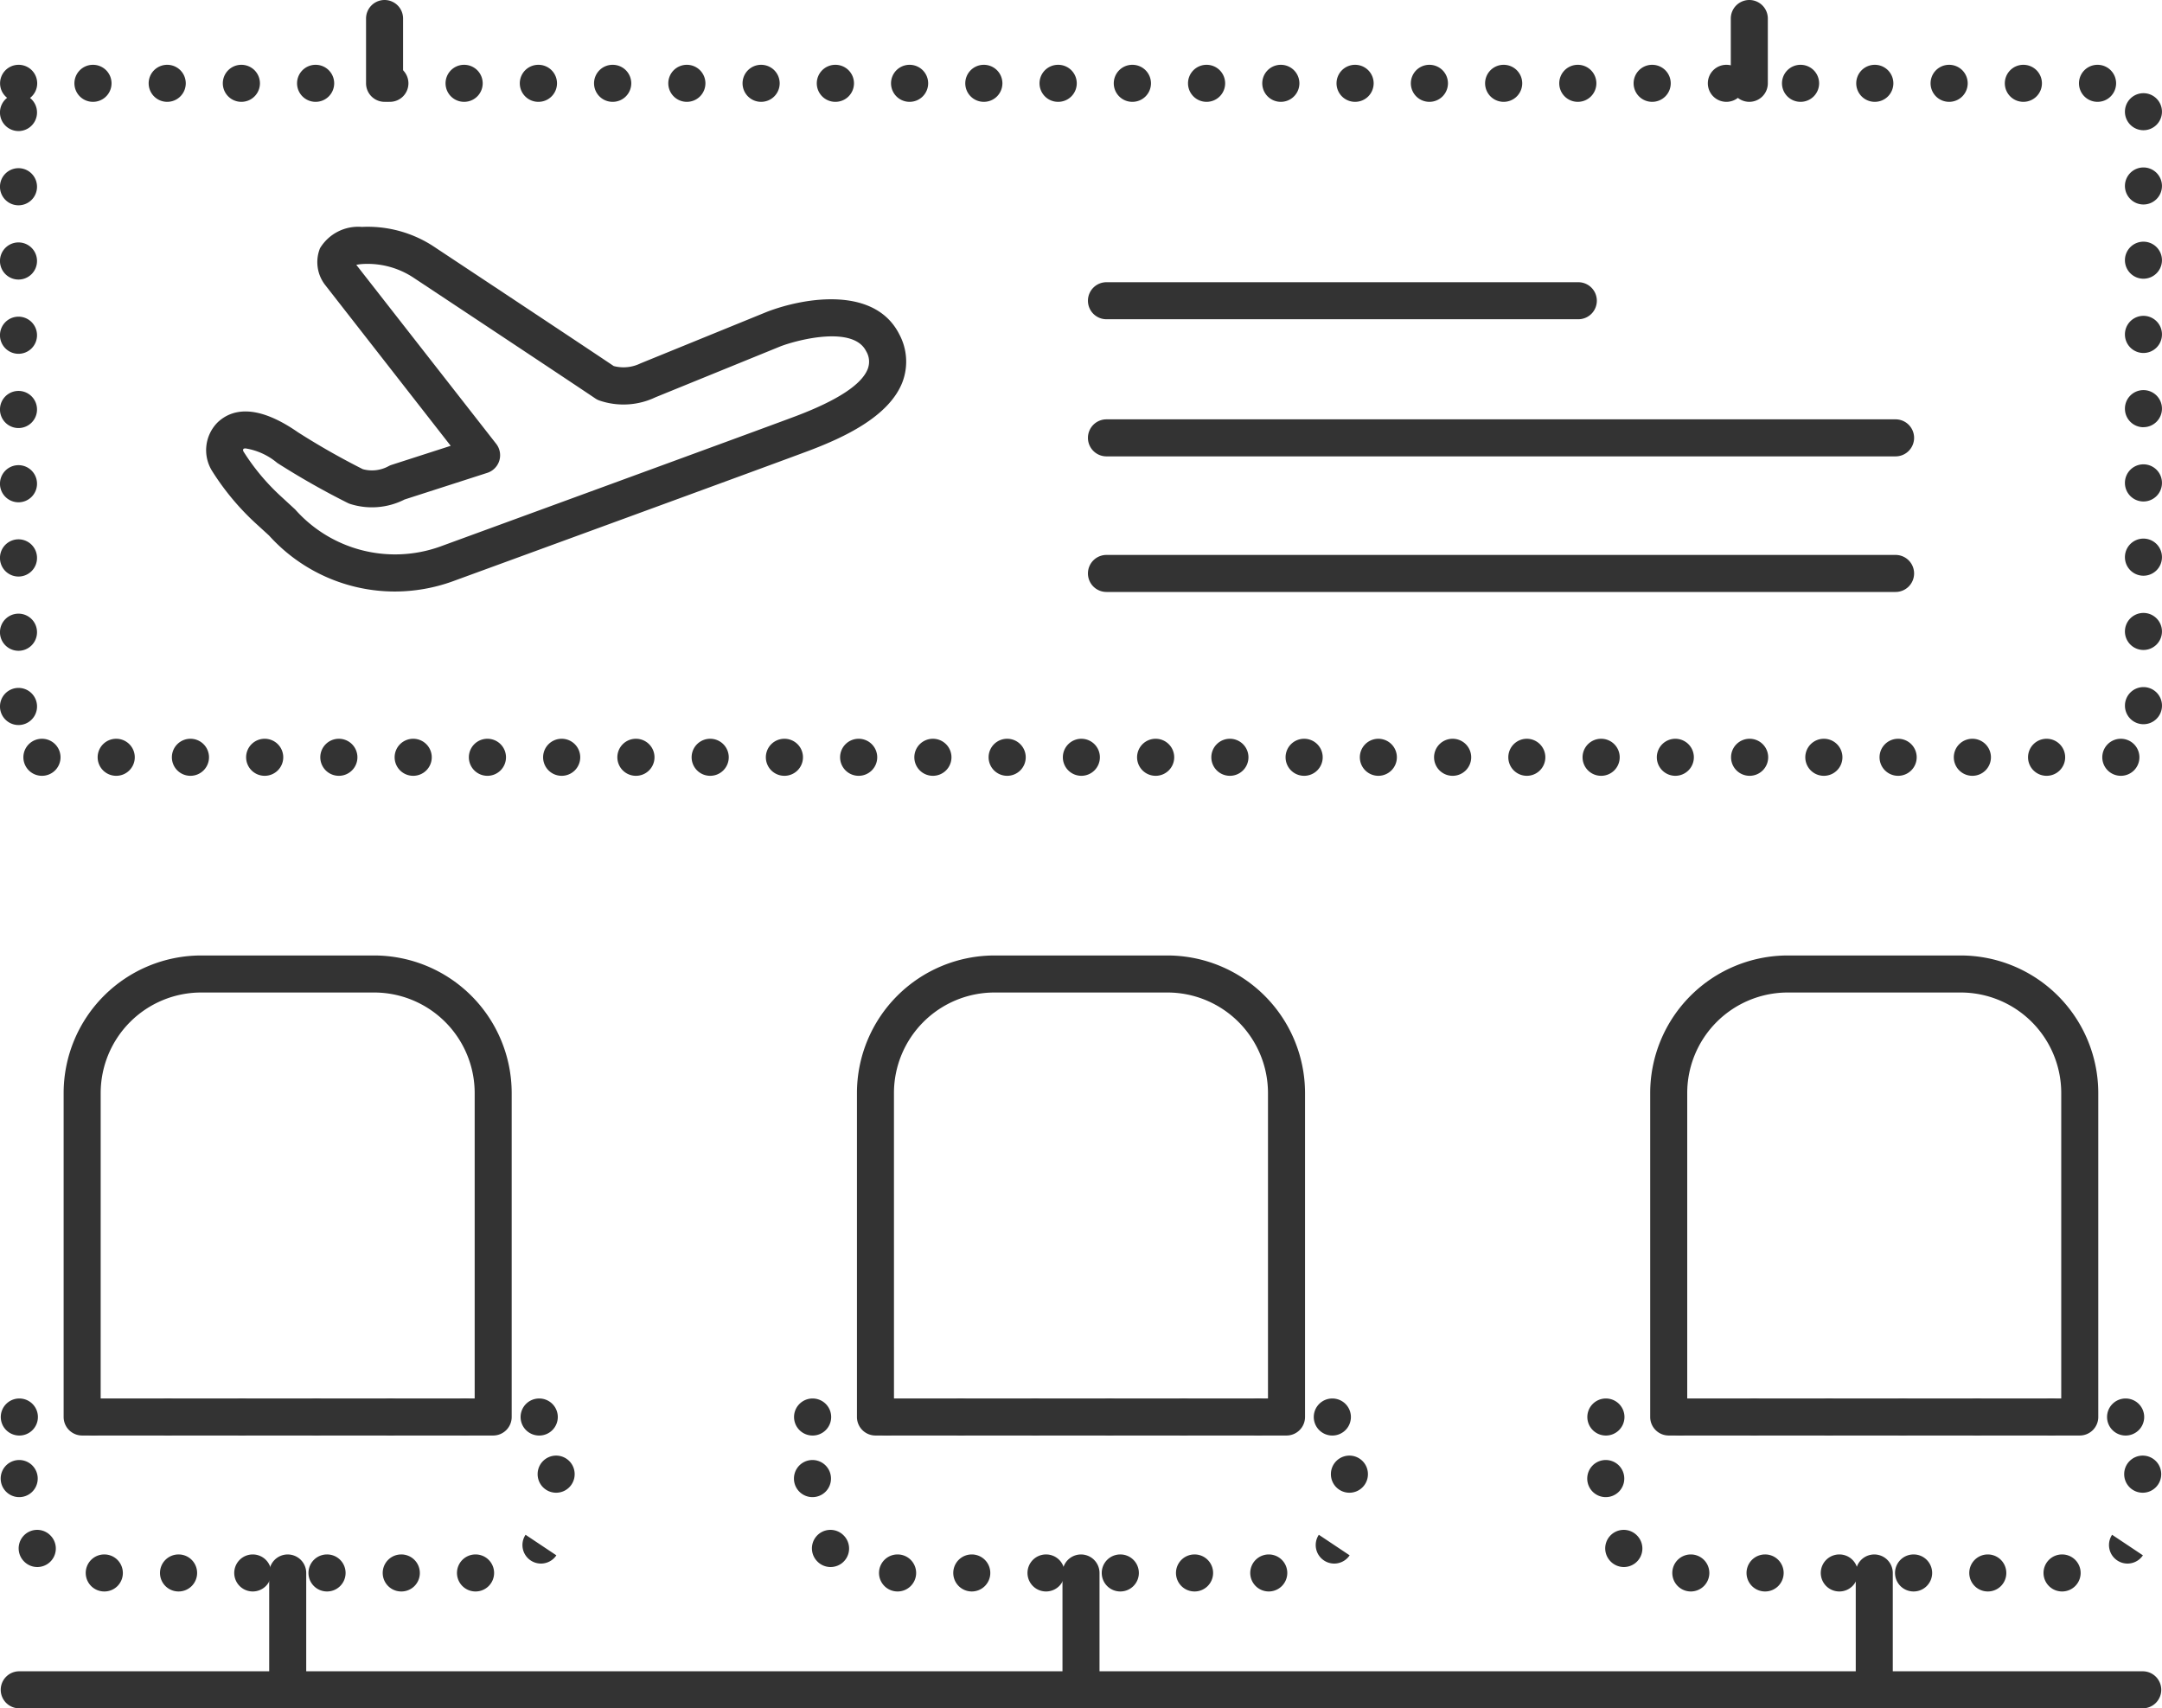 <svg xmlns="http://www.w3.org/2000/svg" width="116.768" height="92.265" viewBox="0 0 116.768 92.265">
  <g id="组_1242" data-name="组 1242" transform="translate(-765.601 616.371)">
    <g id="直线_238" data-name="直线 238">
      <path id="路径_29647" data-name="路径 29647" d="M881.329-524.107H766.64a1,1,0,0,1-1-1,1,1,0,0,1,1-1H881.329a1,1,0,0,1,1,1A1,1,0,0,1,881.329-524.107Z" fill="#333"/>
    </g>
    <g id="矩形_1020" data-name="矩形 1020">
      <path id="路径_29648" data-name="路径 29648" d="M791.292-530.418h-.01a1,1,0,0,1-1-1,1,1,0,0,1,1-1,1,1,0,0,1,1.005,1A1,1,0,0,1,791.292-530.418Zm-4.01,0h-.011a1,1,0,0,1-1-1,1,1,0,0,1,1-1,1,1,0,0,1,1.005,1A.994.994,0,0,1,787.282-530.418Zm-4.011,0h-.01a1,1,0,0,1-1-1,1,1,0,0,1,1-1,1,1,0,0,1,1.005,1A1,1,0,0,1,783.271-530.418Zm-4.01,0h-.009a1,1,0,0,1-1-1,1,1,0,0,1,1-1,1,1,0,0,1,1,1A1,1,0,0,1,779.261-530.418Zm-4.009,0h-.01a1,1,0,0,1-1-1,1,1,0,0,1,1-1,1,1,0,0,1,1.005,1A1,1,0,0,1,775.252-530.418Zm-4.01,0h-.011a1,1,0,0,1-1-1,1,1,0,0,1,1-1,1,1,0,0,1,1.005,1A.994.994,0,0,1,771.242-530.418Zm-3.625-1.32a1,1,0,0,1-.732-.317,1,1,0,0,1-.045-1.33,1,1,0,0,1,1.41-.128,1.171,1.171,0,0,1,.147.151,1,1,0,0,1-.156,1.405A1,1,0,0,1,767.617-531.738Zm27.2-.187a1,1,0,0,1-.554-.168,1,1,0,0,1-.277-1.387l1.664,1.11A1,1,0,0,1,794.819-531.925Zm.787-.383h0Zm-28.966-3.205a1,1,0,0,1-1-.995v-.01a1,1,0,0,1,1-1,1,1,0,0,1,1,1A1,1,0,0,1,766.64-535.513Zm29-.238a1,1,0,0,1-1-1,1,1,0,0,1,1-1.005,1,1,0,0,1,1,1v.009A1,1,0,0,1,795.64-535.751Zm-.92-3.089a1,1,0,0,1-1-1,1,1,0,0,1,1-1h.009a1,1,0,0,1,1,1A1,1,0,0,1,794.72-538.84Zm-4.009,0a1,1,0,0,1-1.006-1,1,1,0,0,1,.995-1h.011a1,1,0,0,1,1,1A1,1,0,0,1,790.711-538.84Zm-4.011,0a1,1,0,0,1-1.005-1,1,1,0,0,1,.995-1h.01a1,1,0,0,1,1,1A1,1,0,0,1,786.7-538.84Zm-4.01,0a1,1,0,0,1-1.005-1,1,1,0,0,1,.995-1h.01a1,1,0,0,1,1,1A1,1,0,0,1,782.69-538.84Zm-4.01,0a1,1,0,0,1-1.005-1,1,1,0,0,1,1-1h.009a1,1,0,0,1,1,1A1,1,0,0,1,778.68-538.84Zm-4.009,0a1,1,0,0,1-1.006-1,1,1,0,0,1,.995-1h.011a1,1,0,0,1,1,1A1,1,0,0,1,774.671-538.84Zm-4.011,0a1,1,0,0,1-1-1,1,1,0,0,1,.995-1h.01a1,1,0,0,1,1,1A1,1,0,0,1,770.66-538.84Zm-4.01,0a1,1,0,0,1-1.005-1,1,1,0,0,1,.995-1h.01a1,1,0,0,1,1,1A1,1,0,0,1,766.65-538.84Z" fill="#333"/>
    </g>
    <g id="矩形_1021" data-name="矩形 1021">
      <path id="路径_29649" data-name="路径 29649" d="M792.238-538.841h-22.2a1,1,0,0,1-1-1v-17.5a7.434,7.434,0,0,1,7.425-7.426h9.351a7.435,7.435,0,0,1,7.423,7.426v17.5A1,1,0,0,1,792.238-538.841Zm-21.2-2h20.2v-16.5a5.433,5.433,0,0,0-5.423-5.426h-9.351a5.431,5.431,0,0,0-5.425,5.426Z" fill="#333"/>
    </g>
    <g id="直线_239" data-name="直线 239">
      <path id="路径_29650" data-name="路径 29650" d="M781.14-524.106a1,1,0,0,1-1-1v-6.311a1,1,0,0,1,1-1,1,1,0,0,1,1,1v6.311A1,1,0,0,1,781.14-524.106Z" fill="#333"/>
    </g>
    <g id="矩形_1022" data-name="矩形 1022">
      <path id="路径_29651" data-name="路径 29651" d="M834.135-530.418h-.009a1,1,0,0,1-1-1,1,1,0,0,1,1-1,1,1,0,0,1,1,1A1,1,0,0,1,834.135-530.418Zm-4.009,0h-.011a1,1,0,0,1-1-1,1,1,0,0,1,1-1,1,1,0,0,1,1.005,1A1,1,0,0,1,830.126-530.418Zm-4.011,0h-.01a1,1,0,0,1-1-1,1,1,0,0,1,1-1,1,1,0,0,1,1.005,1A1,1,0,0,1,826.115-530.418Zm-4.01,0h-.01a1,1,0,0,1-1-1,1,1,0,0,1,1-1,1,1,0,0,1,1.005,1A1,1,0,0,1,822.1-530.418Zm-4.01,0h-.009a1,1,0,0,1-1-1,1,1,0,0,1,1-1,1,1,0,0,1,1,1A1,1,0,0,1,818.095-530.418Zm-4.009,0h-.01a1,1,0,0,1-1-1,1,1,0,0,1,1-1,1,1,0,0,1,1.005,1A1,1,0,0,1,814.086-530.418Zm-3.625-1.32a1,1,0,0,1-.732-.317,1,1,0,0,1-.045-1.33,1,1,0,0,1,1.409-.128,1.121,1.121,0,0,1,.148.151,1,1,0,0,1-.156,1.405A1,1,0,0,1,810.461-531.738Zm27.2-.187a.993.993,0,0,1-.554-.168,1,1,0,0,1-.277-1.387l1.664,1.11A1,1,0,0,1,837.663-531.925Zm.787-.383h0Zm-28.966-3.205a1,1,0,0,1-1-.995v-.01a1,1,0,0,1,1-1,1,1,0,0,1,1,1A1,1,0,0,1,809.484-535.513Zm29-.238a1,1,0,0,1-1-1,1,1,0,0,1,1-1.005,1,1,0,0,1,1,1v.009A1,1,0,0,1,838.484-535.751Zm-.92-3.089a1,1,0,0,1-1.005-1,1,1,0,0,1,.995-1h.01a1,1,0,0,1,1,1A1,1,0,0,1,837.564-538.84Zm-4.01,0a1.006,1.006,0,0,1-1.006-1,1,1,0,0,1,1-1h.01a1,1,0,0,1,1,1A1,1,0,0,1,833.554-538.84Zm-4.01,0a1,1,0,0,1-1.005-1,1,1,0,0,1,.995-1h.01a1,1,0,0,1,1,1A1,1,0,0,1,829.544-538.84Zm-4.01,0a1,1,0,0,1-1.005-1,1,1,0,0,1,.995-1h.01a1,1,0,0,1,1,1A1,1,0,0,1,825.534-538.84Zm-4.01,0a1,1,0,0,1-1.005-1,1,1,0,0,1,.995-1h.01a1,1,0,0,1,1,1A1,1,0,0,1,821.524-538.84Zm-4.01,0a1,1,0,0,1-1.006-1,1,1,0,0,1,1-1h.01a1,1,0,0,1,1,1A1,1,0,0,1,817.514-538.84Zm-4.01,0a1,1,0,0,1-1.005-1,1,1,0,0,1,.995-1h.01a1,1,0,0,1,1,1A1,1,0,0,1,813.5-538.84Zm-4.01,0a1,1,0,0,1-1.005-1,1,1,0,0,1,.995-1h.01a1,1,0,0,1,1,1A1,1,0,0,1,809.494-538.84Z" fill="#333"/>
    </g>
    <g id="矩形_1023" data-name="矩形 1023">
      <path id="路径_29652" data-name="路径 29652" d="M835.084-538.841h-22.2a1,1,0,0,1-1-1v-17.5a7.434,7.434,0,0,1,7.426-7.426h9.351a7.436,7.436,0,0,1,7.424,7.426v17.5A1,1,0,0,1,835.084-538.841Zm-21.2-2h20.2v-16.5a5.434,5.434,0,0,0-5.424-5.426h-9.351a5.432,5.432,0,0,0-5.426,5.426Z" fill="#333"/>
    </g>
    <g id="直线_240" data-name="直线 240">
      <path id="路径_29653" data-name="路径 29653" d="M823.985-524.106a1,1,0,0,1-1-1v-6.311a1,1,0,0,1,1-1,1,1,0,0,1,1,1v6.311A1,1,0,0,1,823.985-524.106Z" fill="#333"/>
    </g>
    <g id="矩形_1024" data-name="矩形 1024">
      <path id="路径_29654" data-name="路径 29654" d="M876.98-530.418h-.01a1,1,0,0,1-1-1,1,1,0,0,1,1-1,1,1,0,0,1,1.005,1A1,1,0,0,1,876.98-530.418Zm-4.01,0h-.01a1,1,0,0,1-1-1,1,1,0,0,1,1-1,1,1,0,0,1,1,1A.994.994,0,0,1,872.97-530.418Zm-4.01,0h-.01a1,1,0,0,1-1-1,1,1,0,0,1,1-1,1,1,0,0,1,1.005,1A1,1,0,0,1,868.96-530.418Zm-4.01,0h-.01a1,1,0,0,1-1-1,1,1,0,0,1,1-1,1,1,0,0,1,1.005,1A1,1,0,0,1,864.95-530.418Zm-4.01,0h-.01a1,1,0,0,1-1-1,1,1,0,0,1,1-1,1,1,0,0,1,1.005,1A1,1,0,0,1,860.94-530.418Zm-4.01,0h-.009a1,1,0,0,1-1-1,1,1,0,0,1,1-1,1,1,0,0,1,1,1A1,1,0,0,1,856.93-530.418Zm-3.625-1.32a1,1,0,0,1-.731-.317,1,1,0,0,1-.045-1.33,1,1,0,0,1,1.409-.128,1.113,1.113,0,0,1,.148.151,1,1,0,0,1-.157,1.405A1,1,0,0,1,853.3-531.738Zm27.2-.187a.993.993,0,0,1-.553-.168,1,1,0,0,1-.278-1.387l1.664,1.11A1,1,0,0,1,880.507-531.925Zm.788-.383h0Zm-28.966-3.205a1,1,0,0,1-1-.995v-.01a1,1,0,0,1,1-1,1,1,0,0,1,1,1A1,1,0,0,1,852.329-535.513Zm29-.238a1,1,0,0,1-1-1,1,1,0,0,1,1-1.005,1,1,0,0,1,1,1v.009A1,1,0,0,1,881.329-535.751Zm-.92-3.089a1,1,0,0,1-1.005-1,1,1,0,0,1,.995-1h.01a1,1,0,0,1,1,1A1,1,0,0,1,880.409-538.84Zm-4.01,0a1,1,0,0,1-1.006-1,1,1,0,0,1,.995-1h.011a1,1,0,0,1,1,1A1,1,0,0,1,876.4-538.84Zm-4.011,0a1,1,0,0,1-1.005-1,1,1,0,0,1,1-1h.009a1,1,0,0,1,1,1A1,1,0,0,1,872.388-538.84Zm-4.009,0a1,1,0,0,1-1.005-1,1,1,0,0,1,.995-1h.01a1,1,0,0,1,1,1A1,1,0,0,1,868.379-538.84Zm-4.01,0a1,1,0,0,1-1.005-1,1,1,0,0,1,.995-1h.01a1,1,0,0,1,1,1A1,1,0,0,1,864.369-538.84Zm-4.01,0a1,1,0,0,1-1.006-1,1,1,0,0,1,.995-1h.011a1,1,0,0,1,1,1A1,1,0,0,1,860.359-538.84Zm-4.011,0a1,1,0,0,1-1.005-1,1,1,0,0,1,1-1h.009a1,1,0,0,1,1,1A1,1,0,0,1,856.348-538.84Zm-4.009,0a1,1,0,0,1-1.005-1,1,1,0,0,1,.995-1h.01a1,1,0,0,1,1,1A1,1,0,0,1,852.339-538.84Z" fill="#333"/>
    </g>
    <g id="矩形_1025" data-name="矩形 1025">
      <path id="路径_29655" data-name="路径 29655" d="M877.927-538.841h-22.2a1,1,0,0,1-1-1v-17.5a7.434,7.434,0,0,1,7.426-7.426h9.352a7.435,7.435,0,0,1,7.422,7.426v17.5A1,1,0,0,1,877.927-538.841Zm-21.2-2h20.2v-16.5a5.432,5.432,0,0,0-5.422-5.426h-9.352a5.432,5.432,0,0,0-5.426,5.426Z" fill="#333"/>
    </g>
    <g id="直线_241" data-name="直线 241">
      <path id="路径_29656" data-name="路径 29656" d="M866.829-524.106a1,1,0,0,1-1-1v-6.311a1,1,0,0,1,1-1,1,1,0,0,1,1,1v6.311A1,1,0,0,1,866.829-524.106Z" fill="#333"/>
    </g>
    <g id="路径_29625" data-name="路径 29625">
      <path id="路径_29657" data-name="路径 29657" d="M880.154-574.471h-.01a1,1,0,0,1-1-1,1,1,0,0,1,1-1,1,1,0,0,1,1.005,1A1,1,0,0,1,880.154-574.471Zm-4.01,0h-.01a1,1,0,0,1-1-1,1,1,0,0,1,1-1,1,1,0,0,1,1.005,1A1,1,0,0,1,876.144-574.471Zm-4.01,0h-.009a1,1,0,0,1-1-1,1,1,0,0,1,1-1,1,1,0,0,1,1.005,1A1,1,0,0,1,872.134-574.471Zm-4.009,0h-.011a1,1,0,0,1-1-1,1,1,0,0,1,1-1,1,1,0,0,1,1.006,1A1,1,0,0,1,868.125-574.471Zm-4.011,0h-.01a1,1,0,0,1-1-1,1,1,0,0,1,1-1,1,1,0,0,1,1.005,1A1,1,0,0,1,864.114-574.471Zm-4.01,0h-.01a1,1,0,0,1-1-1,1,1,0,0,1,1-1,1,1,0,0,1,1.005,1A1,1,0,0,1,860.1-574.471Zm-4.01,0h-.009a1,1,0,0,1-1-1,1,1,0,0,1,1-1,1,1,0,0,1,1,1A1,1,0,0,1,856.094-574.471Zm-4.009,0h-.011a1,1,0,0,1-1-1,1,1,0,0,1,1-1,1,1,0,0,1,1.006,1A1,1,0,0,1,852.085-574.471Zm-4.011,0h-.01a1,1,0,0,1-1-1,1,1,0,0,1,1-1,1,1,0,0,1,1,1A1,1,0,0,1,848.074-574.471Zm-4.01,0h-.01a1,1,0,0,1-1-1,1,1,0,0,1,1-1,1,1,0,0,1,1.005,1A1,1,0,0,1,844.064-574.471Zm-4.01,0h-.009a1,1,0,0,1-1-1,1,1,0,0,1,1-1,1,1,0,0,1,1,1A1,1,0,0,1,840.054-574.471Zm-4.009,0h-.011a1,1,0,0,1-1-1,1,1,0,0,1,1-1,1,1,0,0,1,1.005,1A1,1,0,0,1,836.045-574.471Zm-4.011,0h-.01a1,1,0,0,1-1-1,1,1,0,0,1,1-1,1,1,0,0,1,1.005,1A1,1,0,0,1,832.034-574.471Zm-4.01,0h-.01a1,1,0,0,1-1-1,1,1,0,0,1,1-1,1,1,0,0,1,1.005,1A1,1,0,0,1,828.024-574.471Zm-4.01,0h-.009a1,1,0,0,1-1-1,1,1,0,0,1,1-1,1,1,0,0,1,1,1A1,1,0,0,1,824.014-574.471Zm-4.009,0h-.01a1,1,0,0,1-1-1,1,1,0,0,1,1-1,1,1,0,0,1,1.005,1A1,1,0,0,1,820.005-574.471Zm-4.01,0h-.011a1,1,0,0,1-1-1,1,1,0,0,1,1-1,1,1,0,0,1,1.005,1A1,1,0,0,1,815.995-574.471Zm-4.011,0h-.01a1,1,0,0,1-1-1,1,1,0,0,1,1-1,1,1,0,0,1,1.005,1A1,1,0,0,1,811.984-574.471Zm-4.01,0h-.01a1,1,0,0,1-1-1,1,1,0,0,1,1-1,1,1,0,0,1,1.005,1A1,1,0,0,1,807.974-574.471Zm-4.01,0h-.009a1,1,0,0,1-1-1,1,1,0,0,1,1-1,1,1,0,0,1,1.005,1A1,1,0,0,1,803.964-574.471Zm-4.009,0h-.011a1,1,0,0,1-1-1,1,1,0,0,1,1-1,1,1,0,0,1,1.006,1A1,1,0,0,1,799.955-574.471Zm-4.011,0h-.01a1,1,0,0,1-1-1,1,1,0,0,1,1-1,1,1,0,0,1,1.005,1A1,1,0,0,1,795.944-574.471Zm-4.01,0h-.01a1,1,0,0,1-1-1,1,1,0,0,1,1-1,1,1,0,0,1,1.005,1A1,1,0,0,1,791.934-574.471Zm-4.01,0h-.009a1,1,0,0,1-1-1,1,1,0,0,1,1-1,1,1,0,0,1,1.005,1A1,1,0,0,1,787.924-574.471Zm-4.009,0H783.9a1,1,0,0,1-1-1,1,1,0,0,1,1-1,1,1,0,0,1,1.005,1A1,1,0,0,1,783.915-574.471Zm-4.011,0h-.01a1,1,0,0,1-1-1,1,1,0,0,1,1-1,1,1,0,0,1,1.005,1A1,1,0,0,1,779.9-574.471Zm-4.01,0h-.01a1,1,0,0,1-1-1,1,1,0,0,1,1-1,1,1,0,0,1,1.005,1A1,1,0,0,1,775.894-574.471Zm-4.01,0h-.009a1,1,0,0,1-1-1,1,1,0,0,1,1-1,1,1,0,0,1,1.005,1A1,1,0,0,1,771.884-574.471Zm-4.009,0h-.011a1,1,0,0,1-1-1,1,1,0,0,1,1-1,1,1,0,0,1,1.006,1A1,1,0,0,1,767.875-574.471Zm-1.274-2.742a1,1,0,0,1-1-.995v-.01a1,1,0,0,1,1-1,1,1,0,0,1,1,1A1,1,0,0,1,766.6-577.213Zm114.767-.044a1,1,0,0,1-1-1,1,1,0,0,1,1-1.005,1,1,0,0,1,1,.995v.01A1,1,0,0,1,881.368-577.257ZM766.6-581.223a1,1,0,0,1-1-.995v-.01a1,1,0,0,1,1-1,1,1,0,0,1,1,1A1,1,0,0,1,766.6-581.223Zm114.767-.044a1,1,0,0,1-1-1,1,1,0,0,1,1-1,1,1,0,0,1,1,.995v.01A1,1,0,0,1,881.368-581.267ZM766.6-585.233a1,1,0,0,1-1-1v-.01a1,1,0,0,1,1-1,1,1,0,0,1,1,1A1,1,0,0,1,766.6-585.233Zm114.767-.044a1,1,0,0,1-1-1,1,1,0,0,1,1-1.005,1,1,0,0,1,1,.995v.01A1,1,0,0,1,881.368-585.277ZM766.6-589.243a1,1,0,0,1-1-.995v-.01a1,1,0,0,1,1-1,1,1,0,0,1,1,1A1,1,0,0,1,766.6-589.243Zm114.767-.044a1,1,0,0,1-1-1,1,1,0,0,1,1-1.006,1,1,0,0,1,1,1v.01A1,1,0,0,1,881.368-589.287ZM766.6-593.253a1,1,0,0,1-1-.995v-.01a1,1,0,0,1,1-1,1,1,0,0,1,1,1A1,1,0,0,1,766.6-593.253Zm114.767-.044a1,1,0,0,1-1-1,1,1,0,0,1,1-1.005,1,1,0,0,1,1,.995v.01A1,1,0,0,1,881.368-593.3ZM766.6-597.263a1,1,0,0,1-1-.995v-.01a1,1,0,0,1,1-1,1,1,0,0,1,1,1A1,1,0,0,1,766.6-597.263Zm114.767-.044a1,1,0,0,1-1-1,1,1,0,0,1,1-1.006,1,1,0,0,1,1,.995v.011A1,1,0,0,1,881.368-597.307ZM766.6-601.273a1,1,0,0,1-1-.995v-.01a1,1,0,0,1,1-1,1,1,0,0,1,1,1A1,1,0,0,1,766.6-601.273Zm114.767-.045a1,1,0,0,1-1-1,1,1,0,0,1,1-1,1,1,0,0,1,1,.995v.009A1,1,0,0,1,881.368-601.318ZM766.6-605.283a1,1,0,0,1-1-.995v-.01a1,1,0,0,1,1-1,1,1,0,0,1,1,1A1,1,0,0,1,766.6-605.283Zm114.767-.044a1,1,0,0,1-1-1,1,1,0,0,1,1-1,1,1,0,0,1,1,.994v.011A1,1,0,0,1,881.368-605.327ZM766.6-609.293a1,1,0,0,1-1-.995v-.01a1,1,0,0,1,.386-.79.994.994,0,0,1-.381-.783,1,1,0,0,1,.995-1h.01a1,1,0,0,1,1,1,.994.994,0,0,1-.387.79,1,1,0,0,1,.377.783A1,1,0,0,1,766.6-609.293Zm114.767-.045a1,1,0,0,1-1-1,1,1,0,0,1,1-1,1,1,0,0,1,1,.995v.009A1,1,0,0,1,881.368-609.338Zm-2.477-1.533a1,1,0,0,1-1.005-1,1,1,0,0,1,.995-1h.01a1,1,0,0,1,1,1A1,1,0,0,1,878.891-610.871Zm-4.01,0a1,1,0,0,1-1-1,1,1,0,0,1,.994-1h.01a1,1,0,0,1,1,1A1,1,0,0,1,874.881-610.871Zm-4.01,0a1,1,0,0,1-1-1,1,1,0,0,1,.995-1h.01a1,1,0,0,1,1,1A1,1,0,0,1,870.871-610.871Zm-4.01,0a1,1,0,0,1-1.005-1,1,1,0,0,1,.995-1h.01a1,1,0,0,1,1,1A1,1,0,0,1,866.861-610.871Zm-4.01,0a1,1,0,0,1-1.005-1,1,1,0,0,1,.995-1h.01a1,1,0,0,1,1,1A1,1,0,0,1,862.851-610.871Zm-4.01,0a1,1,0,0,1-1-1,1,1,0,0,1,.995-1h.009a1,1,0,0,1,1,1A1,1,0,0,1,858.841-610.871Zm-4.009,0a1,1,0,0,1-1-1,1,1,0,0,1,.994-1h.011a1,1,0,0,1,1,1A1,1,0,0,1,854.832-610.871Zm-4.011,0a1,1,0,0,1-1.005-1,1,1,0,0,1,.995-1h.01a1,1,0,0,1,1,1A1,1,0,0,1,850.821-610.871Zm-4.01,0a1,1,0,0,1-1-1,1,1,0,0,1,.995-1h.01a1,1,0,0,1,1,1A1,1,0,0,1,846.811-610.871Zm-4.01,0a1,1,0,0,1-1-1,1,1,0,0,1,.995-1h.009a1,1,0,0,1,1,1A1,1,0,0,1,842.8-610.871Zm-4.009,0a1,1,0,0,1-1.005-1,1,1,0,0,1,.994-1h.011a1,1,0,0,1,1,1A1,1,0,0,1,838.792-610.871Zm-4.011,0a1,1,0,0,1-1.005-1,1,1,0,0,1,.995-1h.01a1,1,0,0,1,1,1A1,1,0,0,1,834.781-610.871Zm-4.01,0a1,1,0,0,1-1.005-1,1,1,0,0,1,.995-1h.01a1,1,0,0,1,1,1A1,1,0,0,1,830.771-610.871Zm-4.01,0a1,1,0,0,1-1.005-1,1,1,0,0,1,1-1h.009a1,1,0,0,1,1,1A1,1,0,0,1,826.761-610.871Zm-4.009,0a1,1,0,0,1-1.006-1,1,1,0,0,1,1-1h.011a1,1,0,0,1,1,1A1,1,0,0,1,822.752-610.871Zm-4.011,0a1,1,0,0,1-1.005-1,1,1,0,0,1,.995-1h.01a1,1,0,0,1,1,1A1,1,0,0,1,818.741-610.871Zm-4.01,0a1,1,0,0,1-1.005-1,1,1,0,0,1,.995-1h.01a1,1,0,0,1,1,1A1,1,0,0,1,814.731-610.871Zm-4.01,0a1,1,0,0,1-1.005-1,1,1,0,0,1,1-1h.009a1,1,0,0,1,1,1A1,1,0,0,1,810.721-610.871Zm-4.009,0a1,1,0,0,1-1.005-1,1,1,0,0,1,.994-1h.011a1,1,0,0,1,1,1A1,1,0,0,1,806.712-610.871Zm-4.011,0a1,1,0,0,1-1.005-1,1,1,0,0,1,.995-1h.01a1,1,0,0,1,1,1A1,1,0,0,1,802.7-610.871Zm-4.01,0a1,1,0,0,1-1.005-1,1,1,0,0,1,1-1h.01a1,1,0,0,1,1,1A1,1,0,0,1,798.691-610.871Zm-4.01,0a1,1,0,0,1-1.005-1,1,1,0,0,1,1-1h.009a1,1,0,0,1,1,1A1,1,0,0,1,794.681-610.871Zm-4.009,0a1,1,0,0,1-1.006-1,1,1,0,0,1,.995-1h.011a1,1,0,0,1,1,1A1,1,0,0,1,790.672-610.871Zm-4.011,0a1,1,0,0,1-1.005-1,1,1,0,0,1,.995-1h.01a1,1,0,0,1,1,1A1,1,0,0,1,786.661-610.871Zm-4.01,0a1,1,0,0,1-1.005-1,1,1,0,0,1,.995-1h.01a1,1,0,0,1,1,1A1,1,0,0,1,782.651-610.871Zm-4.01,0a1,1,0,0,1-1.005-1,1,1,0,0,1,.995-1h.01a1,1,0,0,1,1,1A1,1,0,0,1,778.641-610.871Zm-4.01,0a1,1,0,0,1-1-1,1,1,0,0,1,.994-1h.01a1,1,0,0,1,1,1A1,1,0,0,1,774.631-610.871Zm-4.01,0a1,1,0,0,1-1-1,1,1,0,0,1,.995-1h.01a1,1,0,0,1,1,1A1,1,0,0,1,770.621-610.871Z" fill="#333"/>
    </g>
    <g id="直线_242" data-name="直线 242">
      <path id="路径_29658" data-name="路径 29658" d="M850.845-599.129H825.36a1,1,0,0,1-1-1,1,1,0,0,1,1-1h25.485a1,1,0,0,1,1,1A1,1,0,0,1,850.845-599.129Z" fill="#333"/>
    </g>
    <g id="直线_243" data-name="直线 243">
      <path id="路径_29659" data-name="路径 29659" d="M867.98-591.723H825.36a1,1,0,0,1-1-1,1,1,0,0,1,1-1h42.62a1,1,0,0,1,1,1A1,1,0,0,1,867.98-591.723Z" fill="#333"/>
    </g>
    <g id="直线_244" data-name="直线 244">
      <path id="路径_29660" data-name="路径 29660" d="M867.98-584.4H825.36a1,1,0,0,1-1-1,1,1,0,0,1,1-1h42.62a1,1,0,0,1,1,1A1,1,0,0,1,867.98-584.4Z" fill="#333"/>
    </g>
    <g id="直线_245" data-name="直线 245">
      <path id="路径_29661" data-name="路径 29661" d="M786.371-610.871a1,1,0,0,1-1-1v-3.5a1,1,0,0,1,1-1,1,1,0,0,1,1,1v3.5A1,1,0,0,1,786.371-610.871Z" fill="#333"/>
    </g>
    <g id="直线_246" data-name="直线 246">
      <path id="路径_29662" data-name="路径 29662" d="M860.08-610.871a1,1,0,0,1-1-1v-3.5a1,1,0,0,1,1-1,1,1,0,0,1,1,1v3.5A1,1,0,0,1,860.08-610.871Z" fill="#333"/>
    </g>
    <g id="路径_29624" data-name="路径 29624">
      <path id="路径_29663" data-name="路径 29663" d="M786.929-584.424a9.157,9.157,0,0,1-6.8-3.027l-.775-.708a13.891,13.891,0,0,1-2.292-2.766,2.124,2.124,0,0,1,.3-2.641c.7-.656,2-1.076,4.328.539a39.807,39.807,0,0,0,3.506,1.995,1.869,1.869,0,0,0,1.388-.16.94.94,0,0,1,.172-.074l3.187-1.027-6.769-8.672a2.011,2.011,0,0,1-.289-2,2.408,2.408,0,0,1,2.26-1.151,6.5,6.5,0,0,1,3.945,1.1l.128.086c2.547,1.687,8.032,5.321,9.53,6.329a2.081,2.081,0,0,0,1.444-.144l6.847-2.791c2.042-.779,5.817-1.389,7.133,1.222h0a3.118,3.118,0,0,1,.166,2.588c-.729,1.874-3.211,3-5.015,3.685-1.71.649-18.571,6.811-19.289,7.073A9.246,9.246,0,0,1,786.929-584.424Zm-8.06-7.728a.207.207,0,0,0-.119.023.132.132,0,0,0,0,.141,11.838,11.838,0,0,0,1.957,2.362l.834.768a7.212,7.212,0,0,0,7.808,2.015c.167-.061,17.559-6.418,19.258-7.062,2.235-.849,3.534-1.7,3.86-2.54a1.092,1.092,0,0,0-.09-.964h0c-.691-1.374-3.636-.629-4.614-.26l-6.762,2.755a4.013,4.013,0,0,1-3,.183.95.95,0,0,1-.248-.121c-1.282-.865-7.021-4.669-9.642-6.405l-.136-.09a4.5,4.5,0,0,0-2.731-.768,2.68,2.68,0,0,0-.4.047L792.4-592.4a1,1,0,0,1,.168.909,1,1,0,0,1-.649.658l-4.467,1.439a3.882,3.882,0,0,1-2.93.243.959.959,0,0,1-.145-.059,41.977,41.977,0,0,1-3.8-2.157A3.522,3.522,0,0,0,778.869-592.152Z" fill="#333"/>
    </g>
  </g>
</svg>
